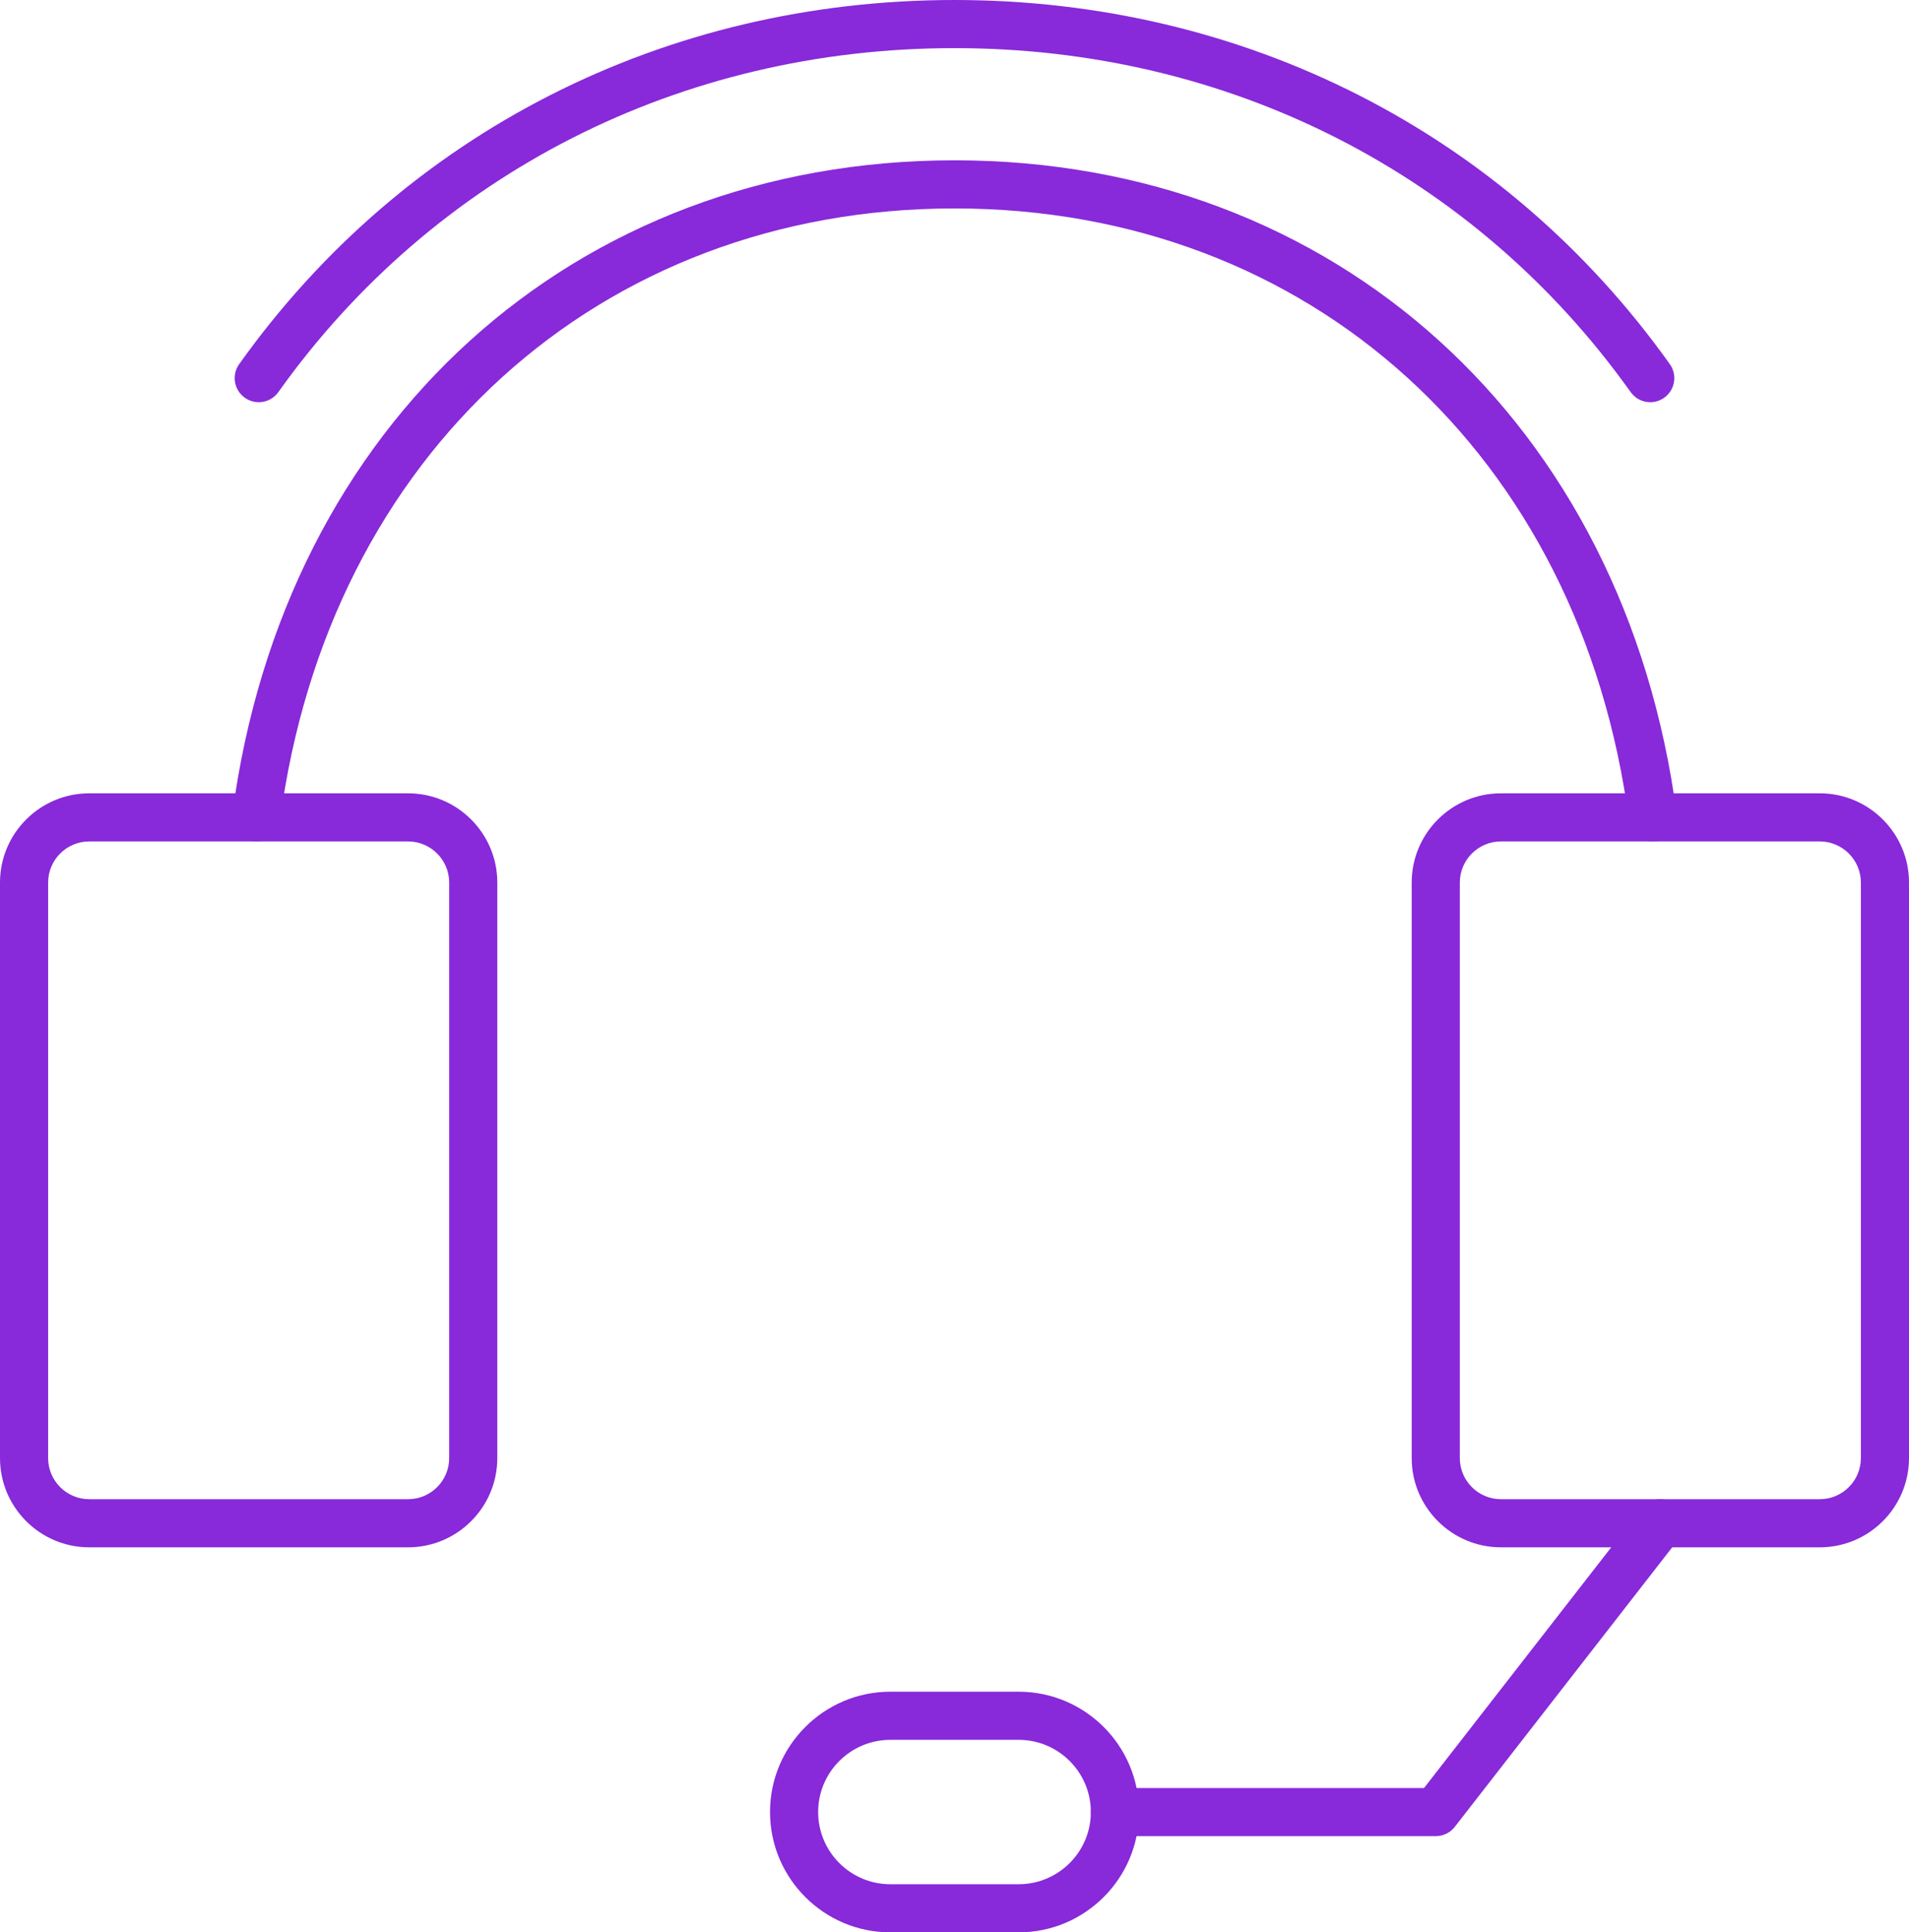 <?xml version="1.0" encoding="UTF-8"?>
<svg xmlns="http://www.w3.org/2000/svg" version="1.1" viewBox="0 0 238 240.9">
  <defs>
    <style>
      .cls-1 {
        fill: #8829da;
      }
    </style>
  </defs>
  <!-- Generator: Adobe Illustrator 28.7.1, SVG Export Plug-In . SVG Version: 1.2.0 Build 142)  -->
  <g>
    <g id="Layer_1">
      <g>
        <path class="cls-1" d="M205.743,50.141c-.937,0-1.861-.437-2.446-1.26C183.886,21.63,153.161,6,119,6c-34.161,0-64.886,15.63-84.297,42.881-.96,1.351-2.833,1.665-4.184.703-1.35-.961-1.664-2.834-.703-4.184C50.367,16.548,82.874 0,119.0 0,155.126 0,187.633,16.548,208.184,45.4c.961,1.35.646,3.223-.703,4.184-.527.376-1.136.557-1.737.557Z"/>
        <path class="cls-1" d="M206.06,104.905c-1.482,0-2.771-1.099-2.971-2.608-6.004-45.644-39.795-76.311-84.085-76.311-44.29,0-78.082,30.667-84.086,76.311-.217,1.644-1.722,2.806-3.366,2.583-1.643-.217-2.799-1.724-2.583-3.366,6.415-48.765,42.597-81.528,90.035-81.528,47.437,0,83.619,32.764,90.034,81.528.216,1.643-.94,3.149-2.583,3.366-.133.018-.265.025-.395.025Z"/>
        <path class="cls-1" d="M50.875,192.9H11.125C4.99,192.9 0,187.91 0,181.775v-71.75C0,103.891,4.99,98.9,11.125,98.9h39.75c6.135,0,11.125,4.99,11.125,11.125v71.75c0,6.135-4.99,11.125-11.125,11.125ZM11.125,104.9c-2.826,0-5.125,2.299-5.125,5.125v71.75c0,2.826,2.299,5.125,5.125,5.125h39.75c2.826,0,5.125-2.299,5.125-5.125v-71.75c0-2.826-2.299-5.125-5.125-5.125H11.125Z"/>
        <path class="cls-1" d="M226.875,192.9h-39.75c-6.135,0-11.125-4.99-11.125-11.125v-71.75c0-6.135,4.99-11.125,11.125-11.125h39.75c6.135,0,11.125,4.99,11.125,11.125v71.75c0,6.135-4.99,11.125-11.125,11.125ZM187.125,104.9c-2.826,0-5.125,2.299-5.125,5.125v71.75c0,2.826,2.299,5.125,5.125,5.125h39.75c2.826,0,5.125-2.299,5.125-5.125v-71.75c0-2.826-2.299-5.125-5.125-5.125h-39.75Z"/>
        <path class="cls-1" d="M179.005,228.905h-40c-1.657,0-3-1.343-3-3,0-1.657,1.343-3,3-3h38.533l27.099-34.842c1.018-1.309,2.9-1.545,4.21-.526,1.308,1.017,1.544,2.902.526,4.21l-28,36c-.568.73-1.442,1.158-2.368,1.158Z"/>
        <path class="cls-1" d="M127,240.9h-16c-8.271,0-15-6.728-15-15,0-8.271,6.728-15,15-15h16c8.271,0,15,6.729,15,15,0,8.271-6.728,15-15,15ZM111,216.9c-4.963,0-9,4.037-9,9,0,4.963,4.037,9,9,9h16c4.963,0,9-4.037,9-9,0-4.963-4.037-9-9-9h-16Z"/>
      </g>
    </g>
  </g>
</svg>